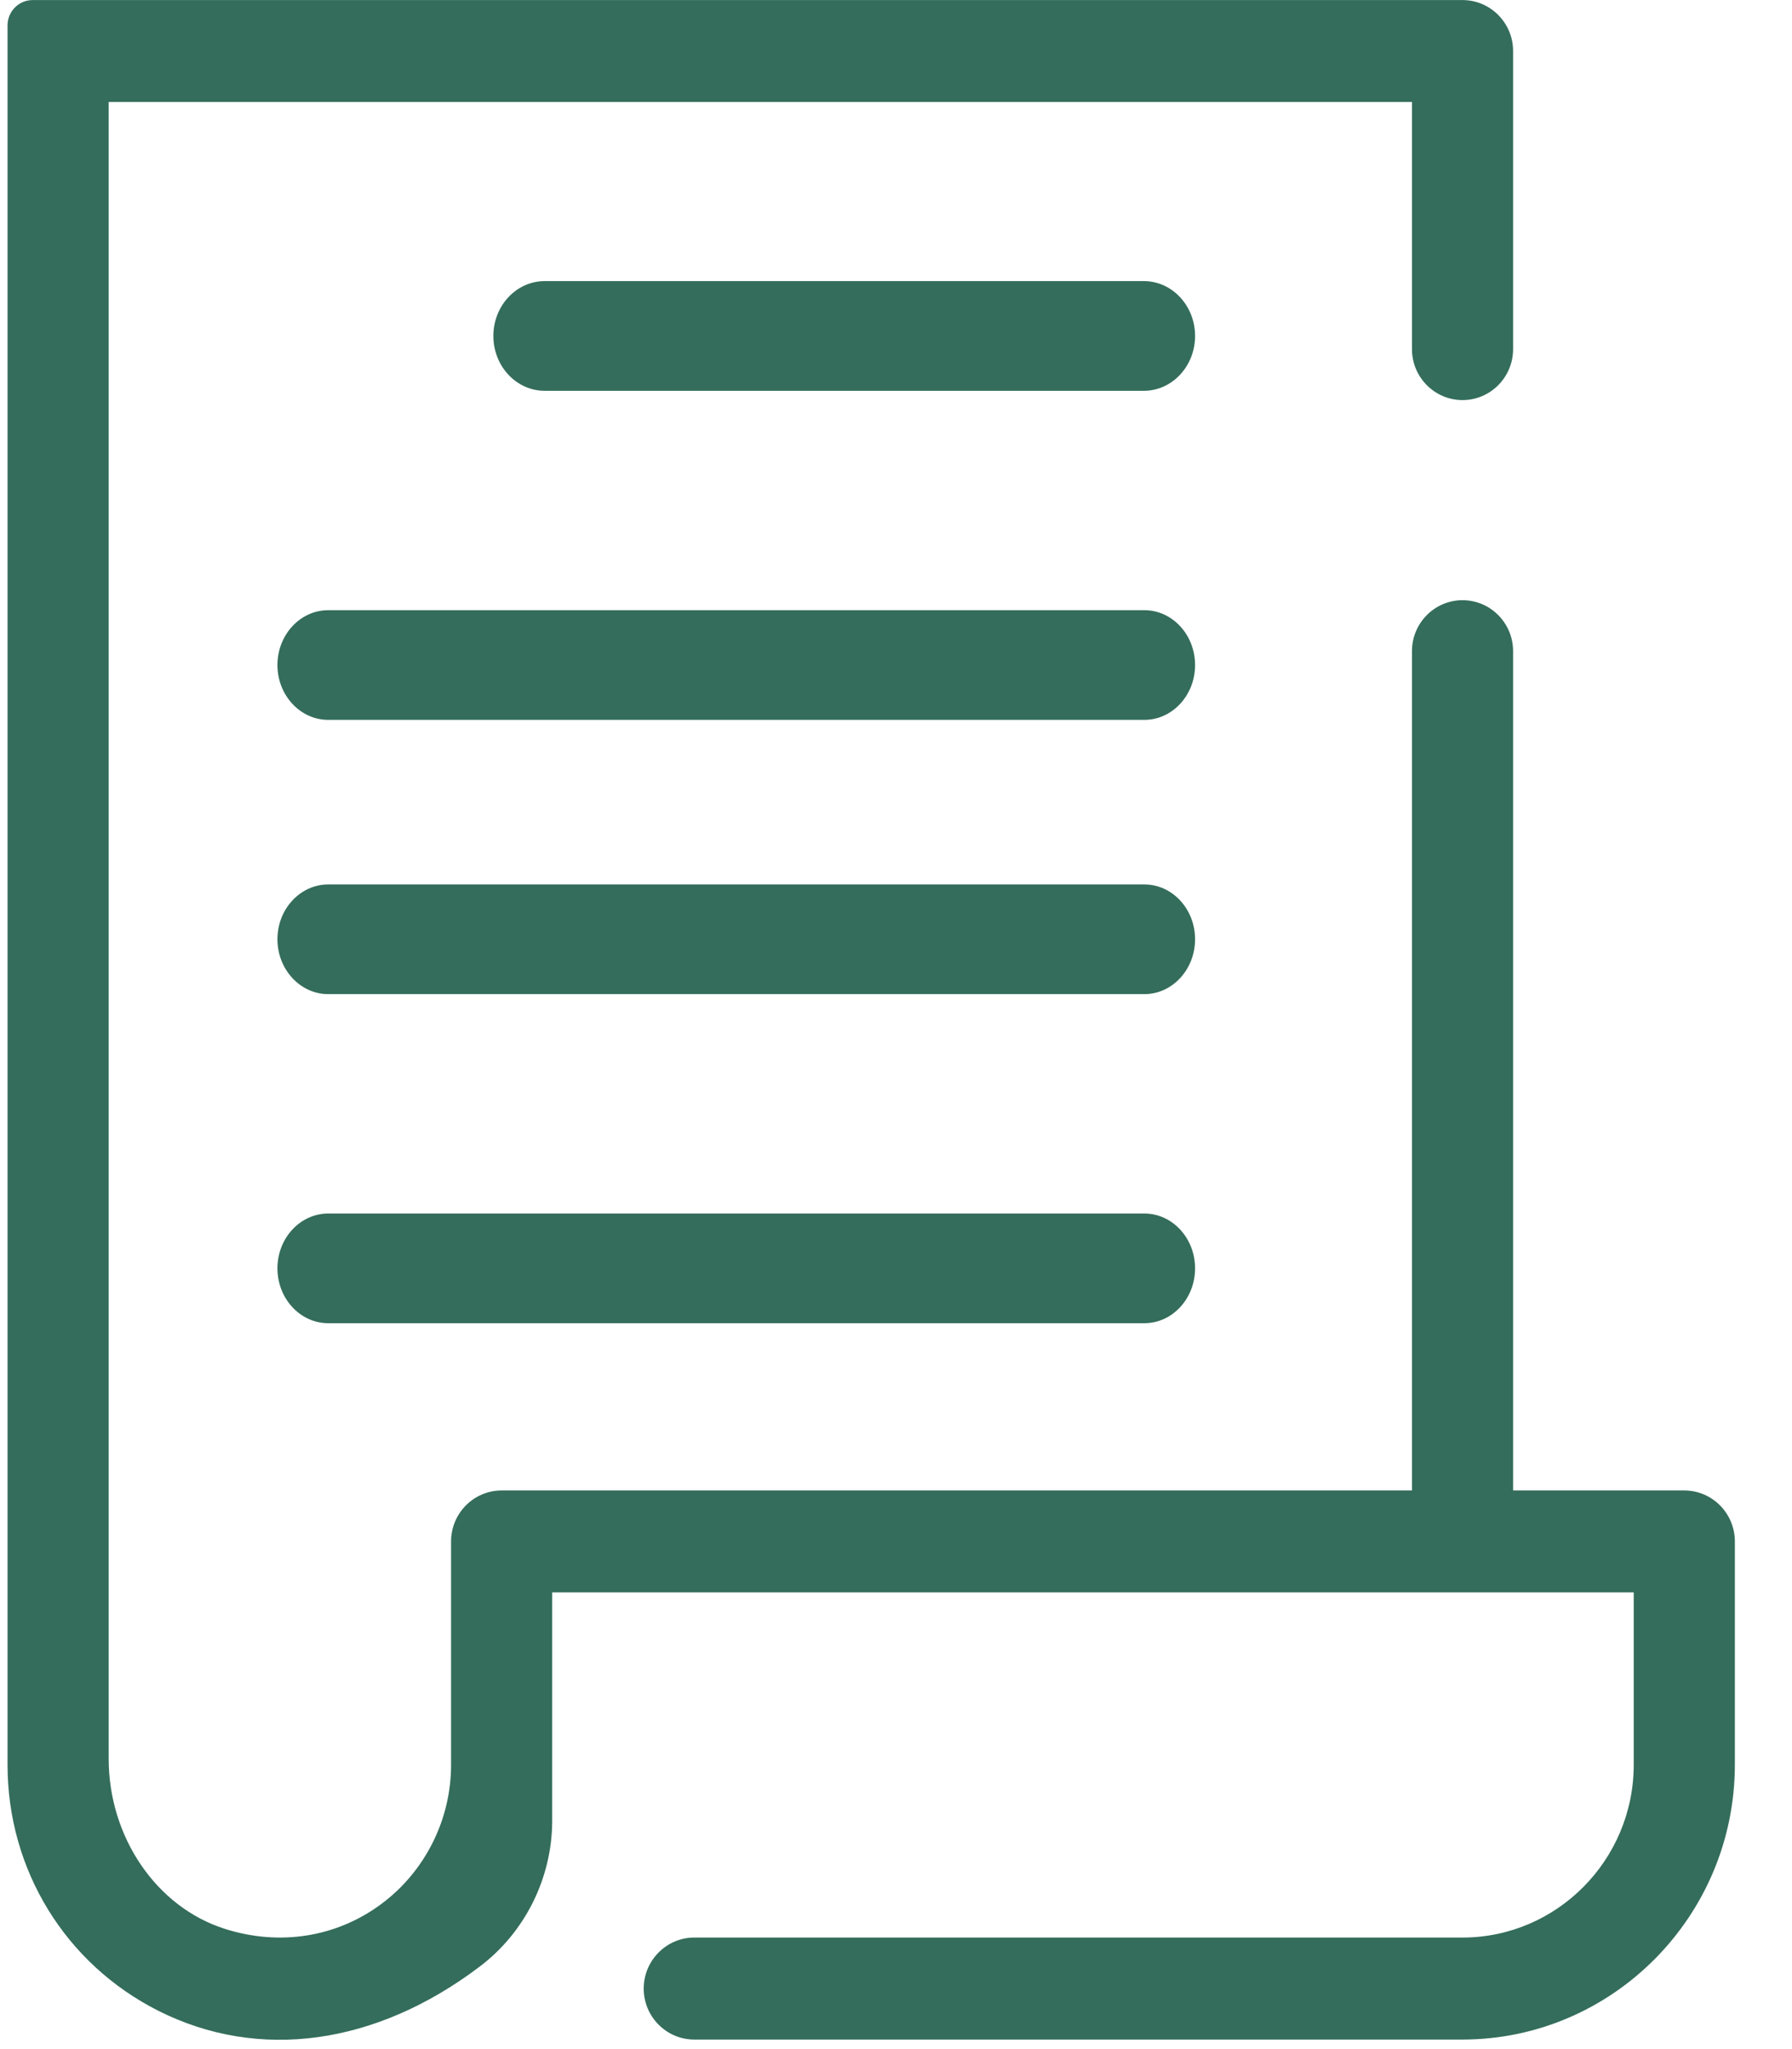 <?xml version="1.0" encoding="UTF-8"?>
<svg xmlns="http://www.w3.org/2000/svg" xmlns:xlink="http://www.w3.org/1999/xlink" width="28px" height="32px" viewBox="0 0 28 32" version="1.1">
  <title>Icône/Outline/Formulaire</title>
  <g id="↳-Design-System" stroke="none" stroke-width="1" fill="none" fill-rule="evenodd">
    <g id="Bouton" transform="translate(-768, -2139)" fill="#346D5B">
      <g id="Group" transform="translate(768.118, 2139.001)">
        <path d="M10.73,31.85 L22.734,31.85 C25.077,31.848 26.987,29.924 26.989,27.562 L26.989,24.071 C26.989,23.632 26.635,23.275 26.199,23.275 L23.524,23.275 L23.524,10.168 C23.524,9.729 23.17,9.372 22.734,9.372 C22.298,9.372 21.944,9.729 21.944,10.168 L21.944,23.275 L7.72,23.275 C7.284,23.275 6.93,23.632 6.93,24.071 L6.93,27.562 C6.93,28.419 6.52,29.232 5.833,29.738 C5.135,30.254 4.245,30.393 3.392,30.12 C2.325,29.78 1.58,28.688 1.58,27.464 L1.58,1.592 L21.944,1.592 L21.944,5.451 C21.944,5.89 22.298,6.247 22.734,6.247 C23.17,6.247 23.524,5.89 23.524,5.451 L23.524,0.796 C23.524,0.357 23.17,1.34292577e-13 22.734,1.34292577e-13 L0.392,1.34292577e-13 C0.176,1.34292577e-13 -4.63629135e-14,0.177 -4.63629135e-14,0.395 L-4.63629135e-14,27.562 C-4.63629135e-14,29.198 0.903,30.668 2.355,31.4 C3.924,32.191 5.755,31.939 7.378,30.71 C8.087,30.175 8.51,29.323 8.51,28.431 L8.51,24.867 L25.409,24.867 L25.409,27.562 C25.407,29.047 24.207,30.256 22.735,30.257 L10.73,30.257 C10.295,30.257 9.94,30.615 9.94,31.054 C9.94,31.493 10.295,31.85 10.73,31.85" id="Fill-5-Copy"></path>
        <g id="Group-12-Copy" transform="translate(3.856, 3.9)">
          <path d="M13.906,9.911 L1.155,9.911 C0.717,9.911 0.361,10.295 0.361,10.767 C0.361,11.239 0.717,11.624 1.155,11.624 L13.906,11.624 C14.344,11.624 14.699,11.239 14.699,10.767 C14.699,10.295 14.344,9.911 13.906,9.911" id="Fill-1"></path>
          <path d="M1.155,16.763 L13.906,16.763 C14.344,16.763 14.699,16.379 14.699,15.906 C14.699,15.434 14.344,15.05 13.906,15.05 L1.155,15.05 C0.717,15.05 0.361,15.434 0.361,15.906 C0.361,16.379 0.717,16.763 1.155,16.763" id="Fill-3"></path>
          <path d="M13.906,5.628 L1.155,5.628 C0.717,5.628 0.361,6.012 0.361,6.485 C0.361,6.957 0.717,7.341 1.155,7.341 L13.906,7.341 C14.344,7.341 14.699,6.957 14.699,6.485 C14.699,6.012 14.344,5.628 13.906,5.628" id="Fill-8"></path>
          <path d="M13.899,0.489 L4.536,0.489 C4.094,0.489 3.735,0.873 3.735,1.346 C3.735,1.818 4.094,2.202 4.536,2.202 L13.899,2.202 C14.34,2.202 14.699,1.818 14.699,1.346 C14.699,0.873 14.34,0.489 13.899,0.489" id="Fill-10"></path>
        </g>
      </g>
    </g>
  </g>
</svg>
